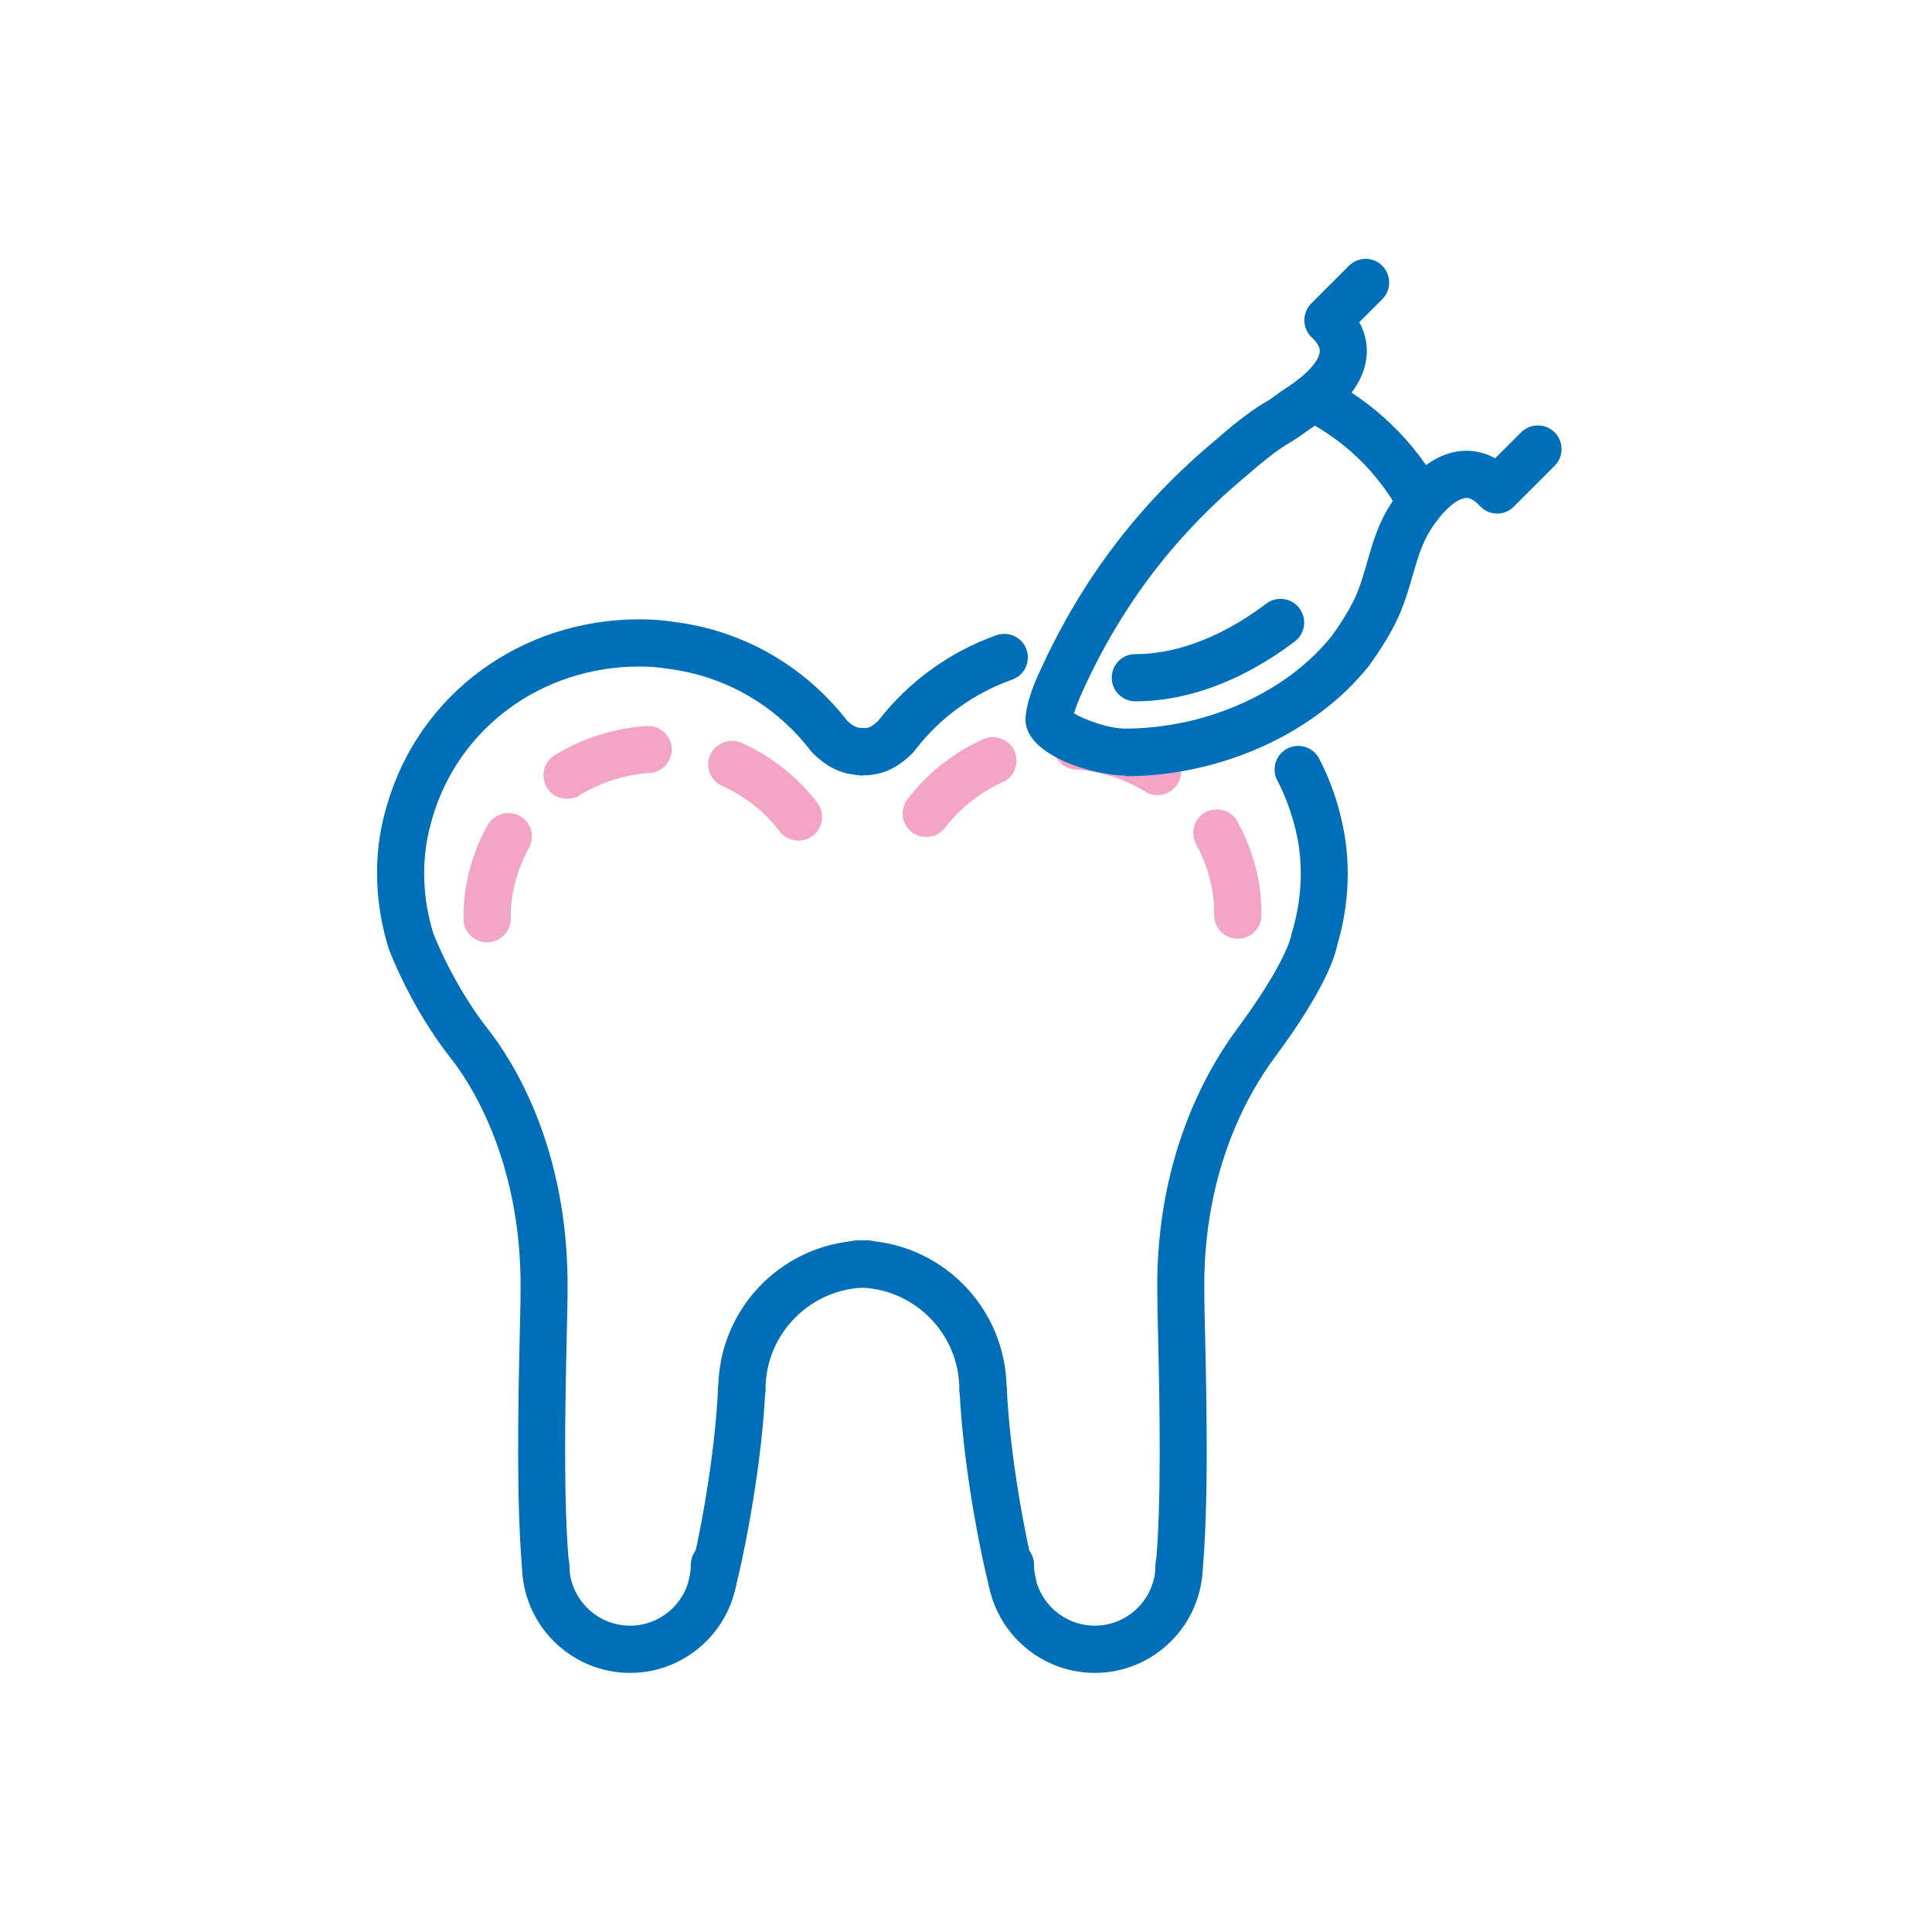 <svg width="90" height="90" viewBox="0 0 90 90" fill="none" xmlns="http://www.w3.org/2000/svg">
<mask id="mask0_280_438" style="mask-type:alpha" maskUnits="userSpaceOnUse" x="0" y="0" width="90" height="90">
<rect width="90" height="90" fill="#D9D9D9"/>
</mask>
<g mask="url(#mask0_280_438)">
<path d="M47.17 74.88C46.68 74.88 46.23 74.55 46.11 74.05C45.63 72.2 44.86 68.2 44.7 64.77C44.67 64.16 45.14 63.65 45.75 63.62C46.35 63.58 46.87 64.06 46.9 64.67C47.05 67.93 47.79 71.73 48.24 73.5C48.39 74.09 48.04 74.69 47.45 74.84C47.36 74.86 47.26 74.88 47.17 74.88Z" fill="#006FB9"/>
<path d="M54.91 74.34C54.91 74.34 54.83 74.34 54.8 74.34C54.2 74.28 53.76 73.74 53.82 73.13C54.12 70.19 54.02 65.43 53.95 62.28C53.93 61.4 53.91 60.65 53.91 60.08C53.86 53.93 56.22 49.83 57.63 47.93C59.89 44.88 60.14 43.63 60.14 43.62C60.14 43.58 60.16 43.5 60.18 43.46C60.66 41.86 60.73 40.21 60.36 38.68C60.32 38.49 60.27 38.31 60.21 38.12C60.03 37.51 59.79 36.91 59.5 36.35C59.22 35.81 59.43 35.15 59.97 34.87C60.51 34.59 61.17 34.8 61.45 35.34C61.81 36.03 62.1 36.76 62.32 37.51C62.38 37.73 62.44 37.95 62.49 38.18C62.94 40.06 62.87 42.09 62.29 44.04C62.19 44.54 61.72 46.11 59.38 49.26C58.13 50.94 56.05 54.57 56.1 60.08C56.1 60.64 56.12 61.38 56.14 62.25C56.21 65.45 56.31 70.29 56 73.37C55.94 73.94 55.46 74.36 54.91 74.36V74.34Z" fill="#006FB9"/>
<path d="M40.18 36.13C39.57 36.13 39.08 35.64 39.08 35.03C39.08 34.42 39.57 33.93 40.18 33.93C40.35 33.93 40.54 33.93 40.9 33.59C42.33 31.75 44.24 30.36 46.42 29.59C46.99 29.39 47.62 29.69 47.82 30.26C48.02 30.83 47.72 31.46 47.15 31.66C45.34 32.3 43.76 33.45 42.59 34.99C42.56 35.03 42.53 35.07 42.49 35.1C41.78 35.81 41.06 36.12 40.18 36.12V36.13Z" fill="#006FB9"/>
<path d="M45.79 65.82C45.18 65.82 44.69 65.33 44.69 64.72C44.69 62.11 42.56 59.98 39.95 59.98C39.34 59.98 38.85 59.49 38.85 58.88C38.85 58.27 39.34 57.78 39.95 57.78C43.78 57.78 46.89 60.89 46.89 64.72C46.89 65.33 46.4 65.82 45.79 65.82Z" fill="#006FB9"/>
<path d="M51 77.93C48.23 77.93 45.97 75.67 45.97 72.9C45.97 72.29 46.46 71.8 47.07 71.8C47.68 71.8 48.17 72.29 48.17 72.9C48.17 74.46 49.44 75.73 51 75.73C52.56 75.73 53.83 74.46 53.83 72.9C53.83 72.29 54.32 71.8 54.93 71.8C55.54 71.8 56.03 72.29 56.03 72.9C56.03 75.67 53.77 77.93 51 77.93Z" fill="#006FB9"/>
<path d="M33.18 74.88C33.09 74.88 33 74.87 32.9 74.84C32.31 74.69 31.96 74.09 32.11 73.5C32.57 71.73 33.3 67.93 33.45 64.67C33.48 64.06 34 63.59 34.6 63.62C35.21 63.65 35.68 64.16 35.65 64.77C35.49 68.19 34.72 72.19 34.24 74.05C34.11 74.55 33.66 74.88 33.18 74.88Z" fill="#006FB9"/>
<path d="M25.44 74.34C24.88 74.34 24.4 73.92 24.35 73.35C24.04 70.27 24.14 65.43 24.21 62.23C24.23 61.37 24.25 60.62 24.25 60.06C24.3 53.95 21.79 50.29 21.01 49.31C19.13 46.93 18.14 44.29 18.1 44.17C17.48 42.14 17.4 40.08 17.85 38.17C17.9 37.95 17.96 37.73 18.03 37.5C19.53 32.33 24.26 28.85 29.79 28.85C30.37 28.85 30.9 28.89 31.39 28.97C34.58 29.36 37.46 31 39.46 33.57C39.82 33.91 40.01 33.91 40.18 33.91C40.79 33.91 41.28 34.4 41.28 35.01C41.28 35.62 40.79 36.11 40.18 36.11C39.29 36.11 38.58 35.79 37.87 35.09C37.83 35.05 37.8 35.02 37.77 34.98C36.13 32.84 33.76 31.48 31.08 31.15C30.66 31.08 30.25 31.05 29.79 31.05C25.25 31.05 21.37 33.89 20.14 38.11C20.09 38.3 20.04 38.48 19.99 38.67C19.63 40.21 19.69 41.86 20.18 43.47C20.18 43.47 21.09 45.86 22.73 47.94C23.86 49.38 26.49 53.43 26.44 60.07C26.44 60.64 26.42 61.39 26.4 62.27C26.33 65.42 26.23 70.18 26.53 73.12C26.59 73.72 26.15 74.26 25.55 74.33C25.51 74.33 25.47 74.33 25.44 74.33V74.34Z" fill="#006FB9"/>
<path d="M34.56 65.82C33.95 65.82 33.46 65.33 33.46 64.72C33.46 60.89 36.57 57.78 40.4 57.78C41.01 57.78 41.5 58.27 41.5 58.88C41.5 59.49 41.01 59.98 40.4 59.98C37.79 59.98 35.66 62.11 35.66 64.72C35.66 65.33 35.17 65.82 34.56 65.82Z" fill="#006FB9"/>
<path d="M29.35 77.93C26.58 77.93 24.32 75.67 24.32 72.9C24.32 72.29 24.81 71.8 25.42 71.8C26.03 71.8 26.52 72.29 26.52 72.9C26.52 74.46 27.79 75.73 29.35 75.73C30.91 75.73 32.18 74.46 32.18 72.9C32.18 72.29 32.67 71.8 33.28 71.8C33.89 71.8 34.38 72.29 34.38 72.9C34.38 75.67 32.12 77.93 29.35 77.93Z" fill="#006FB9"/>
<path d="M57.65 43.73C57.04 43.72 56.57 43.24 56.56 42.64V42.52C56.56 42.05 56.51 41.58 56.4 41.12C56.37 40.99 56.34 40.87 56.3 40.73C56.16 40.24 55.96 39.77 55.72 39.33C55.72 39.33 55.72 39.327 55.72 39.32C55.64 39.16 55.59 38.99 55.59 38.81C55.58 38.41 55.8 38.03 56.15 37.84C56.66 37.55 57.36 37.75 57.64 38.25C57.64 38.25 57.66 38.31 57.67 38.33C57.98 38.89 58.23 39.49 58.41 40.12C58.46 40.3 58.51 40.46 58.54 40.62C58.69 41.22 58.76 41.86 58.76 42.52V42.65C58.76 43.24 58.26 43.73 57.66 43.73H57.65ZM43.15 38.99C42.91 38.99 42.68 38.91 42.48 38.77C42.25 38.59 42.1 38.33 42.06 38.04C42.02 37.75 42.1 37.46 42.28 37.22C43.2 36.02 44.42 35.05 45.81 34.43C46.34 34.19 47.02 34.45 47.26 34.99C47.32 35.13 47.35 35.29 47.35 35.44C47.35 35.87 47.1 36.27 46.7 36.44C45.66 36.91 44.74 37.63 44.03 38.55C44.03 38.55 44.027 38.553 44.02 38.56C43.81 38.84 43.5 38.99 43.15 38.99ZM53.93 37.04C53.72 37.04 53.52 36.99 53.35 36.88C52.38 36.28 51.25 35.92 50.08 35.84C49.51 35.8 49.06 35.33 49.05 34.75C49.05 34.73 49.05 34.7 49.05 34.67C49.09 34.07 49.65 33.61 50.22 33.65C51.74 33.75 53.22 34.22 54.5 35.01C54.83 35.21 55.02 35.56 55.02 35.95C55.02 36.15 54.96 36.35 54.86 36.52C54.65 36.85 54.3 37.04 53.92 37.04H53.93Z" fill="#F4A4C7"/>
<path d="M22.69 43.9C22.09 43.9 21.6 43.41 21.59 42.82V42.68C21.59 42.05 21.67 41.41 21.81 40.79C21.85 40.62 21.89 40.46 21.94 40.29C22.13 39.64 22.39 39.02 22.72 38.43C23 37.92 23.7 37.72 24.21 38.01C24.57 38.2 24.78 38.58 24.78 38.98C24.78 39.16 24.73 39.34 24.64 39.5C24.4 39.93 24.2 40.41 24.06 40.9C24.02 41.02 23.99 41.15 23.95 41.3C23.85 41.74 23.79 42.21 23.79 42.68V42.81C23.79 43.4 23.3 43.89 22.71 43.9H22.69ZM37.2 39.16C36.85 39.16 36.53 39 36.32 38.73C35.62 37.81 34.69 37.08 33.64 36.61C33.25 36.44 32.99 36.04 32.99 35.61C32.99 35.46 33.02 35.3 33.09 35.16C33.33 34.62 34 34.36 34.54 34.6C35.93 35.22 37.15 36.19 38.07 37.39C38.44 37.88 38.35 38.57 37.86 38.94C37.67 39.08 37.44 39.16 37.2 39.16ZM26.42 37.21C26.03 37.21 25.68 37.02 25.48 36.69C25.37 36.52 25.32 36.32 25.32 36.12C25.31 35.74 25.51 35.38 25.84 35.18C27.12 34.39 28.6 33.92 30.12 33.82C30.72 33.77 31.25 34.24 31.29 34.84V34.92C31.29 35.49 30.85 35.96 30.28 36.01C30.25 36.02 30.23 36.01 30.2 36.01C29.08 36.1 27.98 36.45 27.04 37.02C27.04 37.02 27.01 37.04 26.99 37.05C26.99 37.05 26.98 37.05 26.98 37.06C26.81 37.16 26.61 37.21 26.42 37.21Z" fill="#F4A4C7"/>
<path d="M66.2 24.49C65.81 24.49 65.43 24.28 65.23 23.92C64.19 22.01 62.62 20.49 60.68 19.52C60.14 19.25 59.92 18.59 60.19 18.04C60.46 17.5 61.13 17.28 61.67 17.55C64.01 18.72 65.91 20.56 67.17 22.86C67.46 23.39 67.26 24.06 66.73 24.35C66.56 24.44 66.38 24.48 66.2 24.48V24.49Z" fill="#006FB9"/>
<path d="M52.89 32.67C52.28 32.67 51.79 32.18 51.79 31.57C51.79 30.96 52.28 30.47 52.89 30.47C55.36 30.47 57.57 29.19 58.99 28.12C59.47 27.75 60.17 27.85 60.53 28.34C60.9 28.82 60.8 29.51 60.32 29.88C57.9 31.71 55.33 32.67 52.89 32.67Z" fill="#006FB9"/>
<path d="M52.41 36.13C51.05 36.13 47.84 35.25 47.77 33.56C47.77 32.73 48.3 31.56 48.46 31.23C50.41 26.95 53.11 23.41 56.71 20.43C56.82 20.33 58.07 19.23 58.91 18.76C59.12 18.65 59.31 18.5 59.5 18.36C59.66 18.24 59.83 18.13 60 18.02C60.86 17.46 61.44 16.82 61.48 16.39C61.48 16.32 61.51 16.09 61.11 15.72C60.89 15.52 60.77 15.23 60.76 14.94C60.76 14.64 60.87 14.36 61.08 14.14L62.84 12.38C63.27 11.95 63.97 11.95 64.39 12.38C64.82 12.81 64.82 13.51 64.39 13.94L63.32 15.01C63.65 15.61 63.7 16.17 63.66 16.59C63.53 18.07 62.24 19.19 61.19 19.87C61.05 19.96 60.92 20.06 60.79 20.15C60.52 20.34 60.25 20.53 59.97 20.69C59.5 20.95 58.6 21.69 58.14 22.1C54.78 24.88 52.27 28.16 50.45 32.16C50.28 32.52 50.12 32.94 50.03 33.23C50.51 33.52 51.62 33.94 52.41 33.94C55.22 33.94 58.06 33.01 60.22 31.38C60.91 30.86 61.51 30.28 62.02 29.65C62.02 29.65 62.81 28.6 63.2 27.67C63.39 27.22 63.53 26.73 63.68 26.21C63.94 25.3 64.21 24.36 64.79 23.48C65.47 22.43 66.6 21.14 68.07 21.01C68.49 20.97 69.05 21.02 69.65 21.35L70.86 20.14C71.29 19.71 71.99 19.71 72.42 20.14C72.85 20.57 72.85 21.27 72.42 21.7L70.52 23.6C70.31 23.81 70.01 23.94 69.72 23.92C69.42 23.92 69.14 23.79 68.94 23.57C68.57 23.17 68.34 23.19 68.27 23.2C67.83 23.24 67.19 23.82 66.64 24.68C66.25 25.29 66.03 26.04 65.8 26.83C65.64 27.39 65.47 27.96 65.23 28.54C64.73 29.74 63.8 30.97 63.76 31.03C63.12 31.83 62.38 32.54 61.55 33.16C59.02 35.07 55.69 36.16 52.42 36.16L52.41 36.13Z" fill="#006FB9"/>
</g>
</svg>

